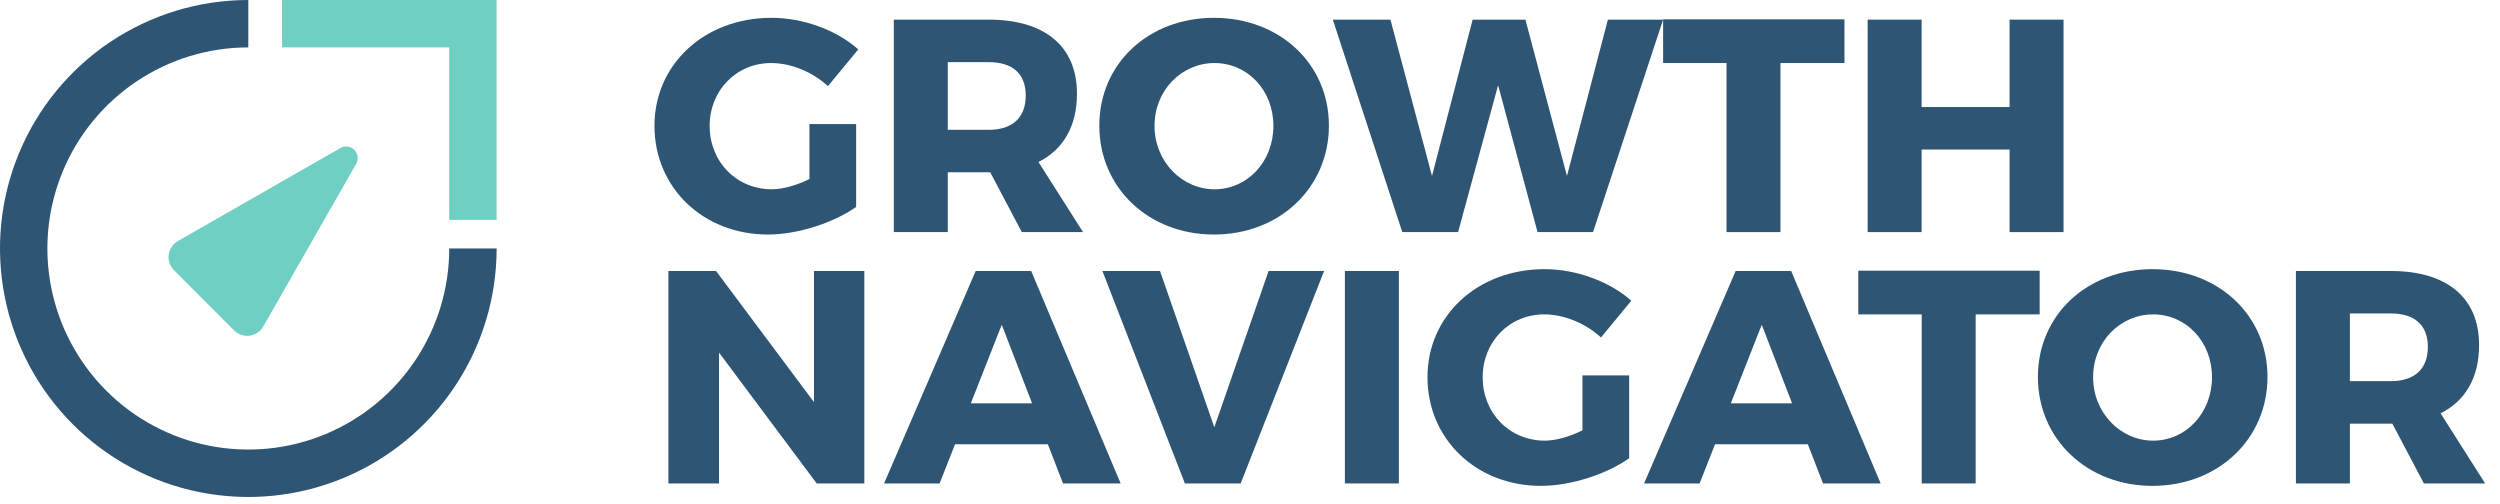 <svg width="124" height="25" viewBox="0 0 124 25" fill="none" xmlns="http://www.w3.org/2000/svg">
<path fill-rule="evenodd" clip-rule="evenodd" d="M12.316 2.352C10.345 2.352 8.418 2.937 6.78 4.033C5.141 5.129 3.863 6.686 3.109 8.509C2.355 10.331 2.157 12.336 2.542 14.271C2.927 16.205 3.876 17.982 5.269 19.377C6.663 20.772 8.439 21.722 10.372 22.106C12.305 22.491 14.309 22.294 16.13 21.539C17.951 20.784 19.508 19.506 20.603 17.866C21.698 16.226 22.282 14.298 22.282 12.325H24.633C24.633 14.763 23.91 17.146 22.557 19.173C21.204 21.199 19.28 22.779 17.029 23.712C14.779 24.645 12.303 24.889 9.914 24.413C7.524 23.938 5.33 22.764 3.607 21.04C1.885 19.317 0.712 17.12 0.237 14.73C-0.239 12.339 0.005 9.861 0.938 7.609C1.87 5.356 3.448 3.431 5.474 2.077C7.499 0.723 9.88 0 12.316 0V2.352Z" fill="#2E5573"/>
<path fill-rule="evenodd" clip-rule="evenodd" d="M22.282 2.352H13.991V0H24.633V10.906H22.282V2.352Z" fill="#6FCFC3"/>
<path d="M16.886 7.341L8.821 11.957C8.699 12.027 8.594 12.124 8.516 12.241C8.438 12.357 8.387 12.491 8.368 12.63C8.35 12.77 8.364 12.912 8.409 13.045C8.454 13.179 8.529 13.3 8.628 13.399L11.614 16.39C11.714 16.489 11.835 16.565 11.968 16.61C12.101 16.655 12.243 16.669 12.383 16.65C12.522 16.631 12.655 16.581 12.772 16.503C12.889 16.424 12.986 16.32 13.056 16.198L17.668 8.124C17.73 8.015 17.754 7.888 17.737 7.764C17.72 7.639 17.663 7.524 17.574 7.435C17.485 7.346 17.37 7.289 17.246 7.272C17.121 7.255 16.995 7.279 16.886 7.341Z" fill="#6FCFC3"/>
<path d="M40.148 6.153V8.878C39.516 9.194 38.824 9.389 38.282 9.389C36.538 9.389 35.199 8.035 35.199 6.243C35.199 4.482 36.523 3.127 38.252 3.127C39.23 3.127 40.298 3.564 41.066 4.271L42.57 2.45C41.487 1.486 39.832 0.884 38.267 0.884C34.943 0.884 32.461 3.187 32.461 6.243C32.461 9.314 34.883 11.633 38.087 11.633C39.561 11.633 41.336 11.06 42.465 10.263V6.153H40.148Z" fill="#2E5573"/>
<path d="M50.681 11.512H53.719L51.508 8.035C52.741 7.417 53.418 6.258 53.418 4.647C53.418 2.299 51.824 0.974 49.041 0.974H44.332V11.512H47.01V8.546H49.041H49.116L50.681 11.512ZM47.01 6.439V3.082H49.041C50.199 3.082 50.876 3.639 50.876 4.738C50.876 5.852 50.199 6.439 49.041 6.439H47.01Z" fill="#2E5573"/>
<path d="M60.212 0.884C56.963 0.884 54.526 3.157 54.526 6.228C54.526 9.314 56.963 11.633 60.212 11.633C63.477 11.633 65.914 9.299 65.914 6.228C65.914 3.172 63.477 0.884 60.212 0.884ZM60.242 3.127C61.867 3.127 63.161 4.467 63.161 6.243C63.161 8.02 61.867 9.389 60.242 9.389C58.633 9.389 57.264 8.02 57.264 6.243C57.264 4.467 58.618 3.127 60.242 3.127Z" fill="#2E5573"/>
<path d="M79.015 11.512L82.49 0.974H79.752L77.721 8.727L75.66 0.974H73.043L71.027 8.727L68.966 0.974H66.108L69.553 11.512H72.321L74.306 4.226L76.262 11.512H79.015Z" fill="#2E5573"/>
<path d="M91.486 3.127V0.959H82.491V3.127H85.635V11.512H88.312V3.127H91.486Z" fill="#2E5573"/>
<path d="M102.352 11.512V0.974H99.675V5.31H95.312V0.974H92.635V11.512H95.312V7.417H99.675V11.512H102.352Z" fill="#2E5573"/>
<path d="M42.871 23.979V13.441H40.373V19.944L35.515 13.441H33.153V23.979H35.665V17.49L40.509 23.979H42.871Z" fill="#2E5573"/>
<path d="M51.974 22.037L52.726 23.979H55.584L51.146 13.441H48.394L43.85 23.979H46.603L47.37 22.037H51.974ZM51.191 20.004H48.153L49.687 16.105L51.191 20.004Z" fill="#2E5573"/>
<path d="M61.538 23.979L65.675 13.441H62.922L60.23 21.194L57.537 13.441H54.679L58.77 23.979H61.538Z" fill="#2E5573"/>
<path d="M69.384 23.979V13.441H66.706V23.979H69.384Z" fill="#2E5573"/>
<path d="M78.49 18.619V21.344C77.858 21.66 77.166 21.856 76.625 21.856C74.88 21.856 73.541 20.501 73.541 18.71C73.541 16.948 74.865 15.594 76.595 15.594C77.572 15.594 78.641 16.03 79.408 16.738L80.912 14.916C79.829 13.953 78.174 13.351 76.61 13.351C73.285 13.351 70.803 15.654 70.803 18.71C70.803 21.781 73.225 24.099 76.429 24.099C77.903 24.099 79.678 23.527 80.807 22.729V18.619H78.49Z" fill="#2E5573"/>
<path d="M89.669 22.037L90.422 23.979H93.28L88.842 13.441H86.089L81.546 23.979H84.299L85.066 22.037H89.669ZM88.887 20.004H85.849L87.383 16.105L88.887 20.004Z" fill="#2E5573"/>
<path d="M101.167 15.594V13.426H92.172V15.594H95.316V23.979H97.993V15.594H101.167Z" fill="#2E5573"/>
<path d="M106.766 13.351C103.517 13.351 101.08 15.624 101.08 18.695C101.08 21.781 103.517 24.099 106.766 24.099C110.031 24.099 112.468 21.766 112.468 18.695C112.468 15.639 110.031 13.351 106.766 13.351ZM106.797 15.594C108.421 15.594 109.715 16.933 109.715 18.71C109.715 20.486 108.421 21.856 106.797 21.856C105.187 21.856 103.818 20.486 103.818 18.71C103.818 16.933 105.172 15.594 106.797 15.594Z" fill="#2E5573"/>
<path d="M120.225 23.979H123.264L121.053 20.501C122.286 19.884 122.963 18.725 122.963 17.114C122.963 14.766 121.369 13.441 118.586 13.441H113.877V23.979H116.555V21.013H118.586H118.661L120.225 23.979ZM116.555 18.905V15.548H118.586C119.744 15.548 120.421 16.105 120.421 17.204C120.421 18.318 119.744 18.905 118.586 18.905H116.555Z" fill="#2E5573"/>
</svg>
